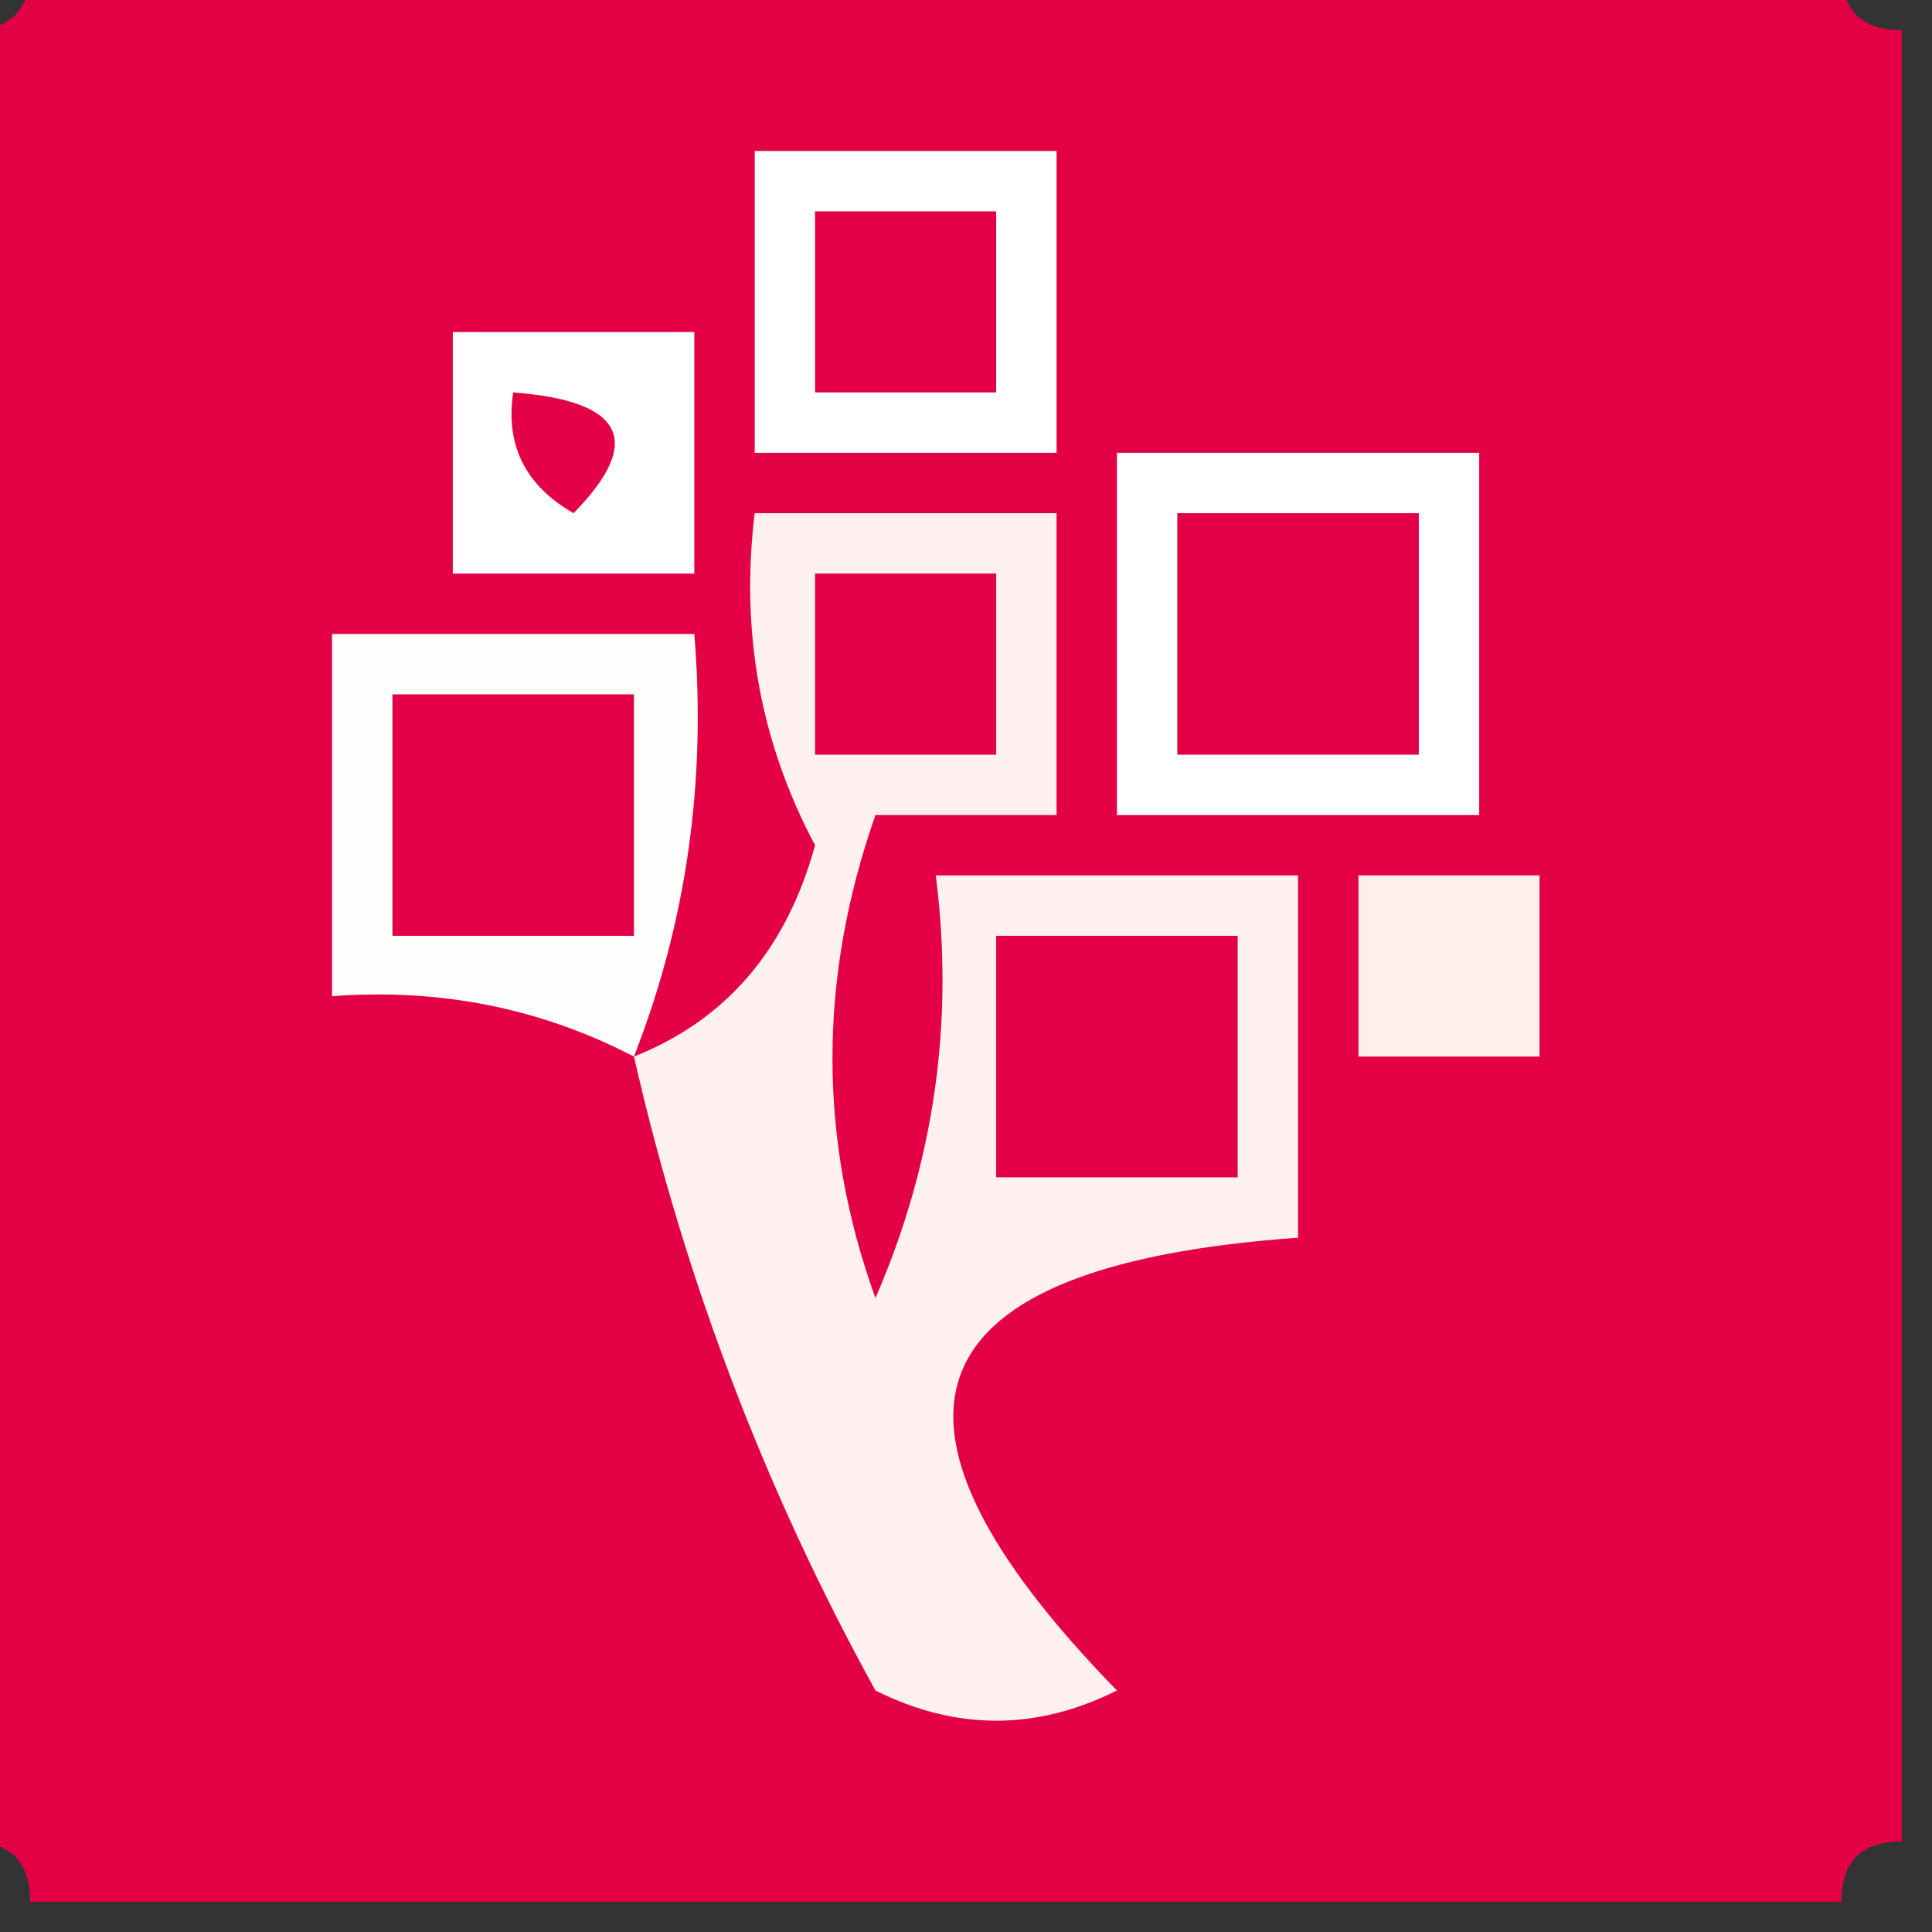 <?xml version="1.0" encoding="UTF-8"?>
<svg xmlns="http://www.w3.org/2000/svg" version="1.1" width="32px" height="32px" style="shape-rendering:geometricPrecision; text-rendering:geometricPrecision; image-rendering:optimizeQuality; fill-rule:evenodd; clip-rule:evenodd" xmlns:xlink="http://www.w3.org/1999/xlink">
<rect width="100%" height="100%" fill="#333333" stroke="none"/>
<g><path style="opacity:0.992" fill="#e40046" d="M 0.5,-0.5 C 10.5,-0.5 20.5,-0.5 30.5,-0.5C 30.5,0.167 30.833,0.5 31.5,0.5C 31.5,10.5 31.5,20.5 31.5,30.5C 30.833,30.5 30.5,30.833 30.5,31.5C 20.5,31.5 10.5,31.5 0.5,31.5C 0.5,30.833 0.167,30.5 -0.5,30.5C -0.5,20.5 -0.5,10.5 -0.5,0.5C 0.167,0.5 0.5,0.167 0.5,-0.5 Z"/></g>
<g><path style="opacity:1" fill="#fefffe" d="M 12.5,2.5 C 14.167,2.5 15.833,2.5 17.5,2.5C 17.5,4.167 17.5,5.833 17.5,7.5C 15.833,7.5 14.167,7.5 12.5,7.5C 12.5,5.833 12.5,4.167 12.5,2.5 Z"/></g>
<g><path style="opacity:1" fill="#e40046" d="M 13.5,3.5 C 14.5,3.5 15.5,3.5 16.5,3.5C 16.5,4.5 16.5,5.5 16.5,6.5C 15.5,6.5 14.5,6.5 13.5,6.5C 13.5,5.5 13.5,4.5 13.5,3.5 Z"/></g>
<g><path style="opacity:1" fill="#fefffe" d="M 7.5,5.5 C 8.833,5.5 10.167,5.5 11.5,5.5C 11.5,6.833 11.5,8.167 11.5,9.5C 10.167,9.5 8.833,9.5 7.5,9.5C 7.5,8.167 7.5,6.833 7.5,5.5 Z"/></g>
<g><path style="opacity:1" fill="#e40046" d="M 8.5,6.5 C 10.337,6.639 10.67,7.306 9.5,8.5C 8.702,8.043 8.369,7.376 8.5,6.5 Z"/></g>
<g><path style="opacity:1" fill="#fefffe" d="M 18.5,7.5 C 20.5,7.5 22.5,7.5 24.5,7.5C 24.5,9.5 24.5,11.5 24.5,13.5C 22.5,13.5 20.5,13.5 18.5,13.5C 18.5,11.5 18.5,9.5 18.5,7.5 Z"/></g>
<g><path style="opacity:1" fill="#e40046" d="M 19.5,8.5 C 20.833,8.5 22.167,8.5 23.5,8.5C 23.5,9.833 23.5,11.167 23.5,12.5C 22.167,12.5 20.833,12.5 19.5,12.5C 19.5,11.167 19.5,9.833 19.5,8.5 Z"/></g>
<g><path style="opacity:1" fill="#fefefd" d="M 10.5,17.5 C 8.958,16.699 7.292,16.366 5.5,16.5C 5.5,14.5 5.5,12.5 5.5,10.5C 7.5,10.5 9.5,10.5 11.5,10.5C 11.702,12.95 11.369,15.283 10.5,17.5 Z"/></g>
<g><path style="opacity:1" fill="#e40046" d="M 6.5,11.5 C 7.833,11.5 9.167,11.5 10.5,11.5C 10.5,12.833 10.5,14.167 10.5,15.5C 9.167,15.5 7.833,15.5 6.5,15.5C 6.5,14.167 6.5,12.833 6.5,11.5 Z"/></g>
<g><path style="opacity:1" fill="#ffeeec" d="M 22.5,14.5 C 23.5,14.5 24.5,14.5 25.5,14.5C 25.5,15.5 25.5,16.5 25.5,17.5C 24.5,17.5 23.5,17.5 22.5,17.5C 22.5,16.5 22.5,15.5 22.5,14.5 Z"/></g>
<g><path style="opacity:1" fill="#fef1f0" d="M 10.5,17.5 C 12.026,16.895 13.026,15.729 13.5,14C 12.594,12.3 12.261,10.467 12.5,8.5C 14.167,8.5 15.833,8.5 17.5,8.5C 17.5,10.167 17.5,11.833 17.5,13.5C 16.5,13.5 15.5,13.5 14.5,13.5C 13.551,16.207 13.551,18.874 14.5,21.5C 15.474,19.257 15.808,16.924 15.5,14.5C 17.5,14.5 19.5,14.5 21.5,14.5C 21.5,16.5 21.5,18.5 21.5,20.5C 15.071,20.959 14.071,23.459 18.5,28C 17.167,28.667 15.833,28.667 14.5,28C 12.674,24.688 11.341,21.188 10.5,17.5 Z"/></g>
<g><path style="opacity:1" fill="#e40046" d="M 13.5,9.5 C 14.5,9.5 15.5,9.5 16.5,9.5C 16.5,10.5 16.5,11.5 16.5,12.5C 15.5,12.5 14.5,12.5 13.5,12.5C 13.5,11.5 13.5,10.5 13.5,9.5 Z"/></g>
<g><path style="opacity:1" fill="#e40046" d="M 16.5,15.5 C 17.833,15.5 19.167,15.5 20.5,15.5C 20.5,16.833 20.5,18.167 20.5,19.5C 19.167,19.5 17.833,19.5 16.5,19.5C 16.5,18.167 16.5,16.833 16.5,15.5 Z"/></g>
</svg>
